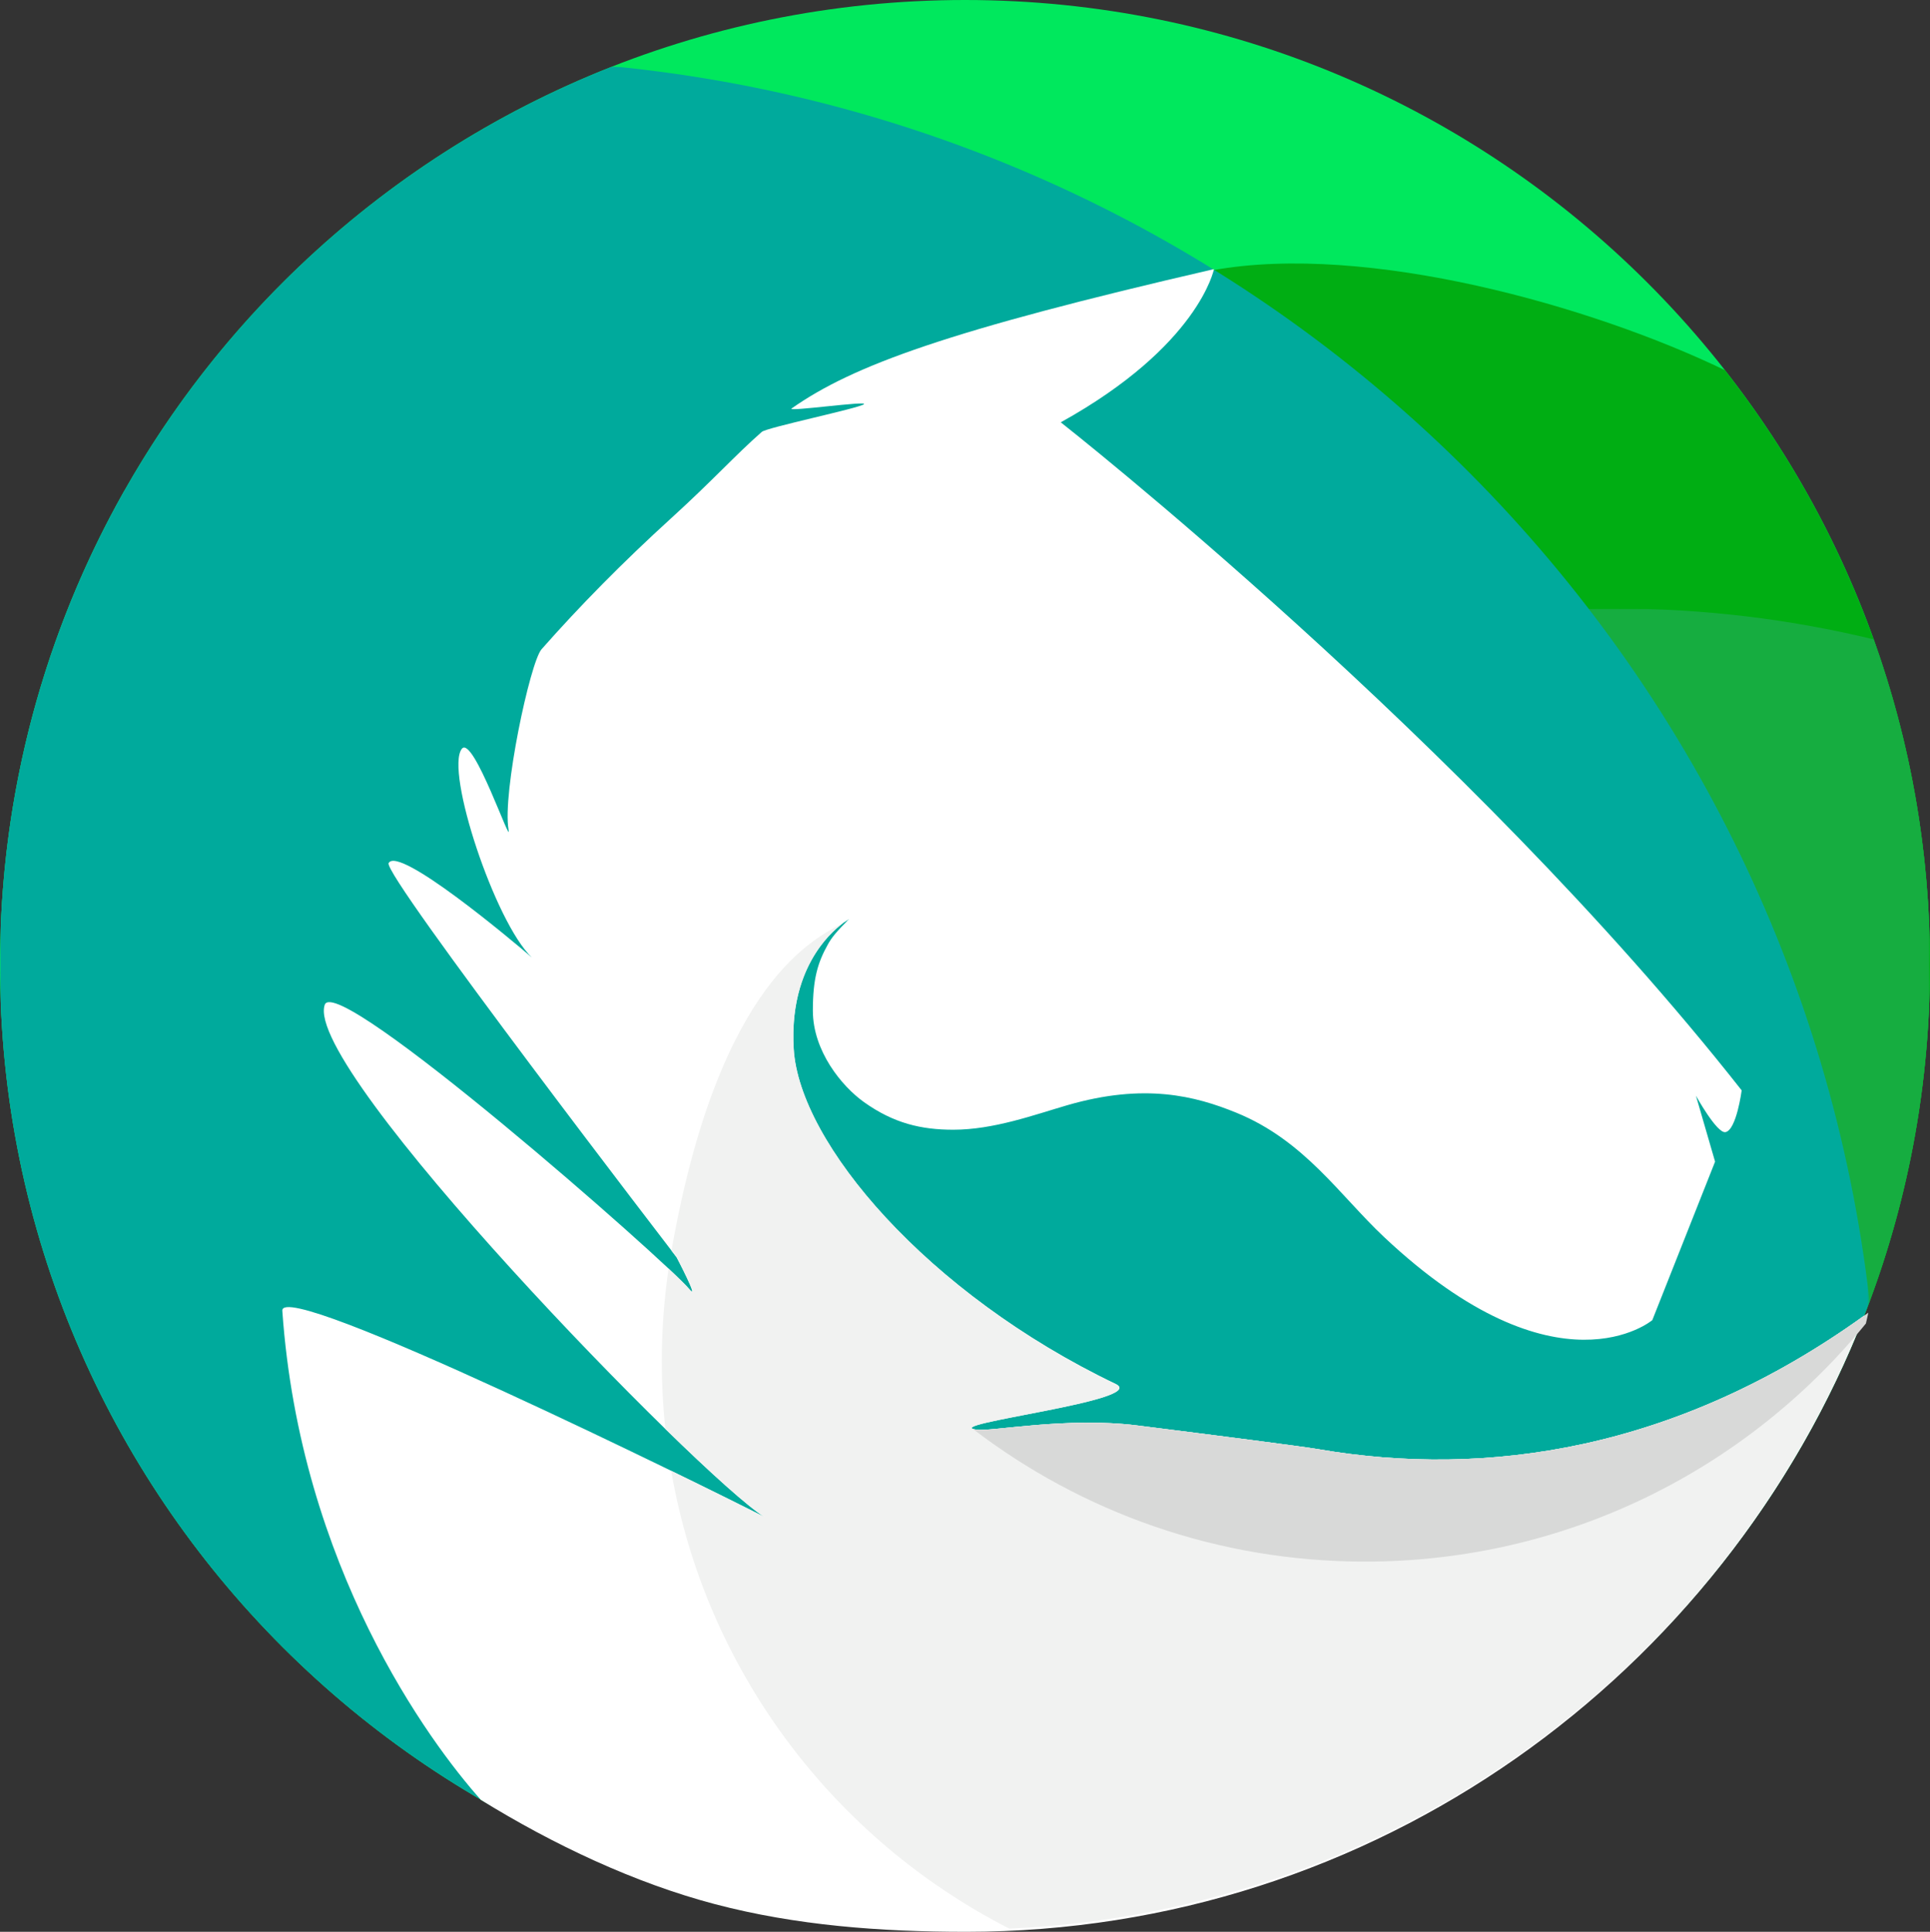 <?xml version="1.0" encoding="UTF-8"?>
<svg width="907px" height="908px" viewBox="0 0 907 908" version="1.1" xmlns="http://www.w3.org/2000/svg" xmlns:xlink="http://www.w3.org/1999/xlink">
    <rect x="0" y="0" width="907" height="908" fill="#333333" stroke="none"/>
    <title>logo</title>
    <defs>
        <polygon id="path-1" points="0 0 877.559 0 877.559 721 0 721"></polygon>
        <rect id="path-3" x="0" y="0" width="878" height="721"></rect>
        <polygon id="path-5" points="0 0 877.559 0 877.559 721 0 721"></polygon>
        <polygon id="path-7" points="-1.13686838e-13 0 534.18 0 534.18 400.02 -1.13686838e-13 400.02"></polygon>
        <rect id="path-9" x="0" y="0" width="535" height="401"></rect>
        <polygon id="path-11" points="1.22124533e-15 0 534.18 0 534.18 400.02 1.22124533e-15 400.02"></polygon>
        <polygon id="path-13" points="0 -8.52651283e-14 878.629 -8.52651283e-14 878.629 875.832 0 875.832"></polygon>
        <rect id="path-15" x="0" y="0" width="879" height="876"></rect>
        <polygon id="path-17" points="0 -2.77833312e-14 878.629 -2.77833312e-14 878.629 875.832 0 875.832"></polygon>
    </defs>
    <g id="Page-1" stroke="none" stroke-width="1" fill="none" fill-rule="evenodd">
        <g id="logo">
            <path d="M907,453.5 C907,703.961 703.961,907 453.5,907 C203.039,907 0,703.961 0,453.5 C0,203.039 203.039,0 453.5,0 C703.961,0 907,203.039 907,453.5" id="Path" fill="#00E85D" fill-rule="nonzero"></path>
            <g id="Clipped" transform="translate(0, 186)">
                <mask id="mask-2" fill="white">
                    <use xlink:href="#path-1"></use>
                </mask>
                <g id="Path"></g>
                <g id="surface7-link" mask="url(#mask-2)">
                    <g id="surface7-Clipped">
                        <mask id="mask-4" fill="white">
                            <use xlink:href="#path-3"></use>
                        </mask>
                        <g id="Rectangle"></g>
                        <g id="surface7" mask="url(#mask-4)">
                            <g id="Clipped">
                                <mask id="mask-6" fill="white">
                                    <use xlink:href="#path-5"></use>
                                </mask>
                                <g id="Path"></g>
                                <path d="M877.559,428.586 C797.75,179.957 564.645,0 289.5,0 C207.793,0 129.801,15.879 58.422,44.703 C21.23,110.508 0,186.523 0,267.5 C0,517.961 203.039,721 453.5,721 C647.23,721 812.59,599.523 877.559,428.586" id="Path" fill="#00CA89" fill-rule="nonzero" mask="url(#mask-6)"></path>
                            </g>
                        </g>
                    </g>
                </g>
            </g>
            <path d="M130,601.5 C130,678.781 179,793 226,846 C308,892 351.34,907 453.5,907 C703.961,907 907,703.961 907,453.5 C907,348.059 871.012,251.027 810.66,174.008 C748.309,143.887 642.512,113.93 570,127 C276,180 130,339.441 130,601.5" id="Path" fill="#00AE13" fill-rule="nonzero"></path>
            <g id="Clipped" transform="translate(372.82, 286)">
                <mask id="mask-8" fill="white">
                    <use xlink:href="#path-7"></use>
                </mask>
                <g id="Path"></g>
                <g id="surface10-link" mask="url(#mask-8)">
                    <g transform="translate(-0.82, 0)" id="surface10-Clipped">
                        <mask id="mask-10" fill="white">
                            <use xlink:href="#path-9"></use>
                        </mask>
                        <g id="Rectangle"></g>
                        <g id="surface10" mask="url(#mask-10)">
                            <g transform="translate(0.82, 0)" id="Clipped">
                                <mask id="mask-12" fill="white">
                                    <use xlink:href="#path-11"></use>
                                </mask>
                                <g id="Path"></g>
                                <path d="M445.68,226.5 C445.68,226.5 443.23,245.188 438.051,246.129 C434.039,246.855 424.18,229 424.18,229 L433.18,260 L403.68,334.5 C403.68,334.5 359.109,372.07 277.68,295.5 C256.742,275.812 240.227,250.082 208.18,237 C188.949,229.152 165.039,222.922 128.68,233.5 C113.23,237.996 94.18,245 75.18,245 C60.141,245 47.18,242 33.18,232 C22.754,224.555 9.18,208 9.18,189 C9.18,173.969 11.5,166.449 16.18,158 C17.867,154.953 19.805,152.477 24.66,147.535 C19.852,152.254 15.137,157.066 10.52,161.969 C4.332,171.629 -1.059,186.18 0.18,207 C2.812,251.258 62.898,322.066 151.477,364.504 C167.691,372.273 67.566,383.52 86.18,386 C93.199,386.938 128.664,379.848 161.703,384.012 C199.246,388.742 238.824,393.797 246.867,395.18 C325.648,408.719 415.301,395.703 503.27,332.371 C502.238,335.008 501.191,337.633 500.109,340.242 C522.07,287 534.18,228.664 534.18,167.5 C534.18,113.82 524.852,62.324 507.73,14.535 C468.602,5.039 427.73,0 385.68,0 C338.25,0 292.32,6.414 248.695,18.406 C310.508,75.215 384.961,149.305 445.68,226.5" id="Path" fill="#16AD40" fill-rule="nonzero" mask="url(#mask-12)"></path>
                            </g>
                        </g>
                    </g>
                </g>
            </g>
            <g id="Clipped" transform="translate(0, 31.168)">
                <mask id="mask-14" fill="white">
                    <use xlink:href="#path-13"></use>
                </mask>
                <g id="Path"></g>
                <g id="surface9-link" mask="url(#mask-14)">
                    <g transform="translate(0, -0.168)" id="surface9-Clipped">
                        <mask id="mask-16" fill="white">
                            <use xlink:href="#path-15"></use>
                        </mask>
                        <g id="Rectangle"></g>
                        <g id="surface9" mask="url(#mask-16)">
                            <g transform="translate(0, 0.168)" id="Clipped">
                                <mask id="mask-18" fill="white">
                                    <use xlink:href="#path-17"></use>
                                </mask>
                                <g id="Path"></g>
                                <path d="M878.629,580.531 C843.262,273.23 596.816,30.176 287.961,-2.77833312e-14 C119.371,66.133 0,230.289 0,422.332 C0,672.793 203.039,875.832 453.5,875.832 C648.316,875.832 814.43,752.984 878.629,580.531" id="Path" fill="#00AA9C" fill-rule="nonzero" mask="url(#mask-18)"></path>
                            </g>
                        </g>
                    </g>
                </g>
            </g>
            <path d="M226,846 C260,867 298.234,885.062 336,895 C374,905 413.598,908 454,908 C646,908 810.129,787.312 876.09,618.371 C788.121,681.703 698.469,694.719 619.688,681.18 C611.645,679.797 572.066,674.742 534.523,670.012 C501.484,665.848 466.02,672.938 459,672 C440.387,669.52 540.512,658.273 524.297,650.504 C435.719,608.066 375.633,537.258 373,493 C370.305,447.684 399,432 399,432 C393,438 390.852,440.652 389,444 C384.32,452.449 382,459.969 382,475 C382,494 395.574,510.555 406,518 C420,528 432.961,531 448,531 C467,531 486.051,523.996 501.5,519.5 C537.859,508.922 561.77,515.152 581,523 C613.047,536.082 629.562,561.812 650.5,581.5 C731.93,658.07 776.5,620.5 776.5,620.5 L806,546 L797,515 C797,515 806.859,532.855 810.871,532.129 C816.051,531.188 818.5,512.5 818.5,512.5 C689.5,348.5 498.5,198.5 498.5,198.5 C563.5,162.5 570.5,126.5 570.5,126.5 C445.422,155.363 400.719,171.805 372,192 C369.621,193.672 408.227,188.238 406,190 C403.555,191.938 360.359,200.926 358,203 C345.348,214.125 335.051,225.711 315.5,243.5 C292.676,264.266 272.422,284.84 254.5,305.168 C249.109,311.285 236,373 239,390 C240.594,399.035 222.266,344.973 217,352 C209.141,362.492 232.551,433.371 249.879,449.984 C240.289,441.727 187.277,397.285 182.637,405.672 C179.676,411.02 318,591 318,591 C318,591 329,612 324,606 C312.82,592.586 158.082,456.641 152.613,472.285 C142.098,502.363 328.699,693.805 359.066,712.914 C333.766,699.973 131.566,600.035 132.679,616.109 C141.059,736.426 201.652,818.734 226,846" id="Path" fill="#FFFFFF" fill-rule="nonzero"></path>
            <path d="M876.09,618.371 C788.121,681.703 698.469,694.719 619.688,681.18 C611.645,679.797 572.07,674.742 534.523,670.012 C501.484,665.848 466.02,672.938 459,672 C440.387,669.52 540.512,658.273 524.297,650.504 C435.719,608.066 375.633,537.258 373,493 C370.816,456.281 389.238,439.02 396.309,433.793 C383.762,440.766 338.027,460.129 315.551,587.805 C317.137,589.875 318,591 318,591 C318,591 329,612 324,606 C322.652,604.383 319.199,600.973 314.191,596.27 C312.102,610.547 311,625.145 311,640 C311,650.684 311.57,661.234 312.664,671.629 C334.195,692.66 351.492,708.148 359.066,712.914 C352.98,709.801 336.664,701.656 315.402,691.305 C331.684,785.453 391.992,864.516 474.359,906.52 C657.609,898.223 812.531,781.172 876.09,618.371" id="Path" fill="#F1F2F1" fill-rule="nonzero"></path>
            <path d="M396.309,433.793 C397.543,433.105 398.461,432.539 399,432 C399,432 397.965,432.566 396.309,433.793" id="Path" fill="#F1F2F1" fill-rule="nonzero"></path>
            <path d="M619.688,681.18 C611.645,679.797 572.066,674.742 534.523,670.012 C501.484,665.848 466.02,672.938 459,672 C458.145,671.887 457.547,671.754 457.172,671.605 C508.273,710.734 572.164,734 641.5,734 C736.461,734 821.219,690.379 876.871,622.094 C877.691,618.785 878,617 878,617 C789.422,681.523 699.039,694.816 619.688,681.18" id="Path" fill="#D8D9D8" fill-rule="nonzero"></path>
        </g>
    </g>
</svg>